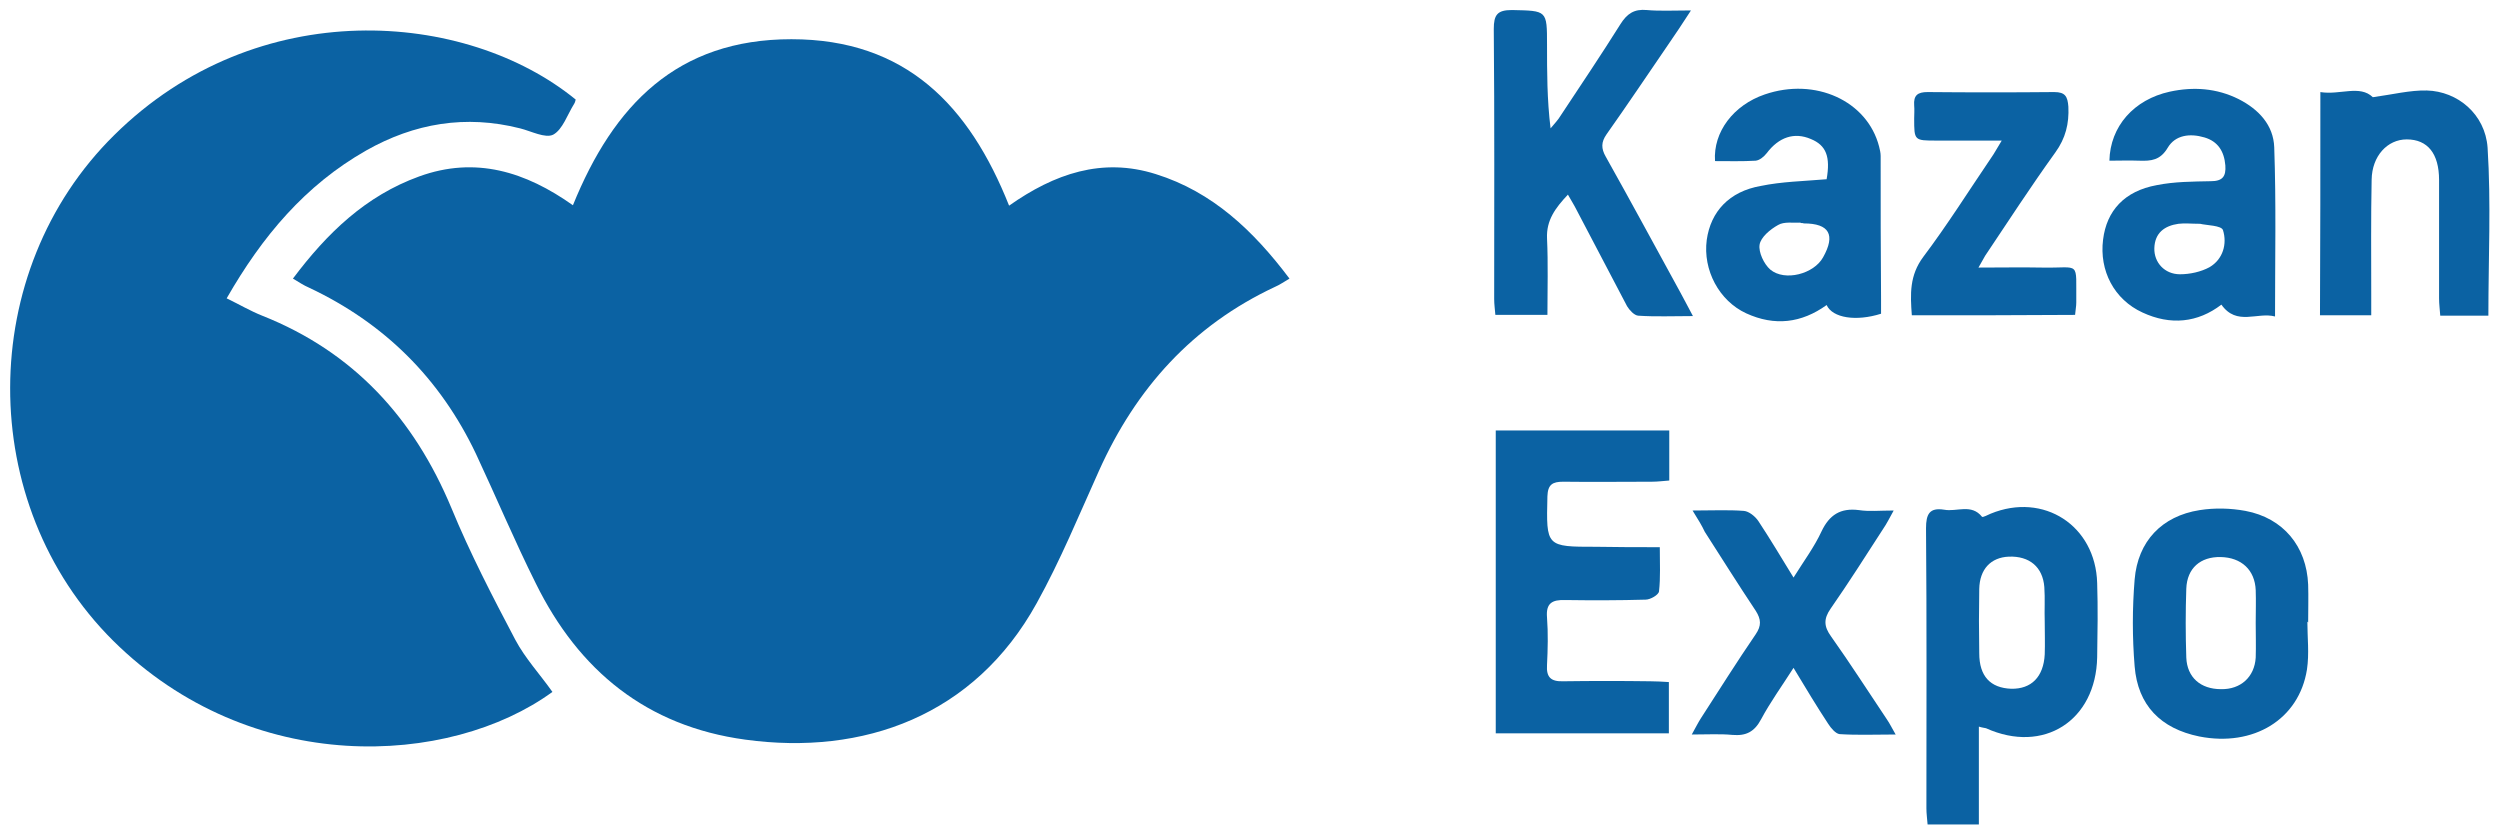 <?xml version="1.0" encoding="UTF-8"?> <svg xmlns="http://www.w3.org/2000/svg" width="137" height="46" viewBox="0 0 137 46" fill="none"><path d="M16.052 15.268C17.932 12.761 20.05 10.729 22.967 9.67C26.058 8.547 28.803 9.411 31.396 11.248C33.622 5.759 37.101 2.149 43.369 2.149C49.636 2.149 53.116 5.78 55.298 11.27C57.784 9.519 60.399 8.611 63.338 9.541C66.45 10.513 68.698 12.653 70.664 15.268C70.362 15.441 70.124 15.614 69.865 15.722C65.348 17.84 62.257 21.276 60.226 25.793C59.124 28.235 58.108 30.72 56.811 33.054C53.397 39.236 47.302 41.418 40.84 40.532C35.437 39.797 31.72 36.75 29.364 31.974C28.198 29.64 27.182 27.219 26.079 24.864C24.113 20.736 21.066 17.71 16.938 15.765C16.635 15.635 16.419 15.484 16.052 15.268Z" fill="#0B62A3"></path><path d="M31.548 5.456C31.526 5.543 31.505 5.629 31.461 5.694C31.094 6.277 30.834 7.099 30.316 7.379C29.884 7.596 29.106 7.185 28.5 7.034C25.518 6.277 22.709 6.753 20.072 8.244C16.722 10.146 14.367 12.955 12.421 16.349C13.091 16.673 13.718 17.04 14.367 17.299C19.38 19.288 22.687 22.919 24.74 27.846C25.756 30.31 26.988 32.687 28.241 35.064C28.781 36.08 29.603 36.966 30.273 37.917C24.632 42.023 13.761 42.607 6.197 35.108C-1.345 27.608 -1.324 14.879 6.262 7.401C14.107 -0.358 25.54 0.55 31.548 5.456Z" fill="#0B62A3"></path><path d="M92.773 17.321C91.671 17.321 90.72 17.364 89.769 17.299C89.553 17.278 89.294 16.997 89.164 16.781C88.235 15.03 87.327 13.258 86.398 11.508C86.268 11.248 86.117 11.01 85.922 10.665C85.231 11.399 84.734 12.069 84.777 13.063C84.842 14.447 84.799 15.808 84.799 17.256C83.805 17.256 82.918 17.256 81.946 17.256C81.924 16.975 81.881 16.673 81.881 16.392C81.881 11.464 81.903 6.515 81.859 1.588C81.859 0.81 82.054 0.55 82.854 0.55C84.777 0.593 84.777 0.55 84.777 2.452C84.777 3.943 84.777 5.456 84.971 7.034C85.166 6.796 85.382 6.58 85.533 6.321C86.636 4.656 87.738 3.014 88.797 1.328C89.164 0.745 89.553 0.485 90.245 0.55C90.958 0.615 91.693 0.572 92.665 0.572C92.19 1.307 91.801 1.89 91.412 2.452C90.288 4.095 89.186 5.737 88.04 7.358C87.738 7.79 87.738 8.136 87.997 8.59C89.38 11.054 90.72 13.539 92.082 16.024C92.298 16.413 92.492 16.802 92.773 17.321Z" fill="#0B62A3"></path><path d="M90.957 29.986C90.957 30.872 91 31.65 90.914 32.406C90.892 32.601 90.439 32.86 90.179 32.86C88.71 32.903 87.24 32.903 85.77 32.882C85.057 32.86 84.711 33.054 84.776 33.833C84.841 34.697 84.82 35.583 84.776 36.447C84.733 37.117 84.992 37.355 85.662 37.334C87.262 37.312 88.839 37.312 90.439 37.334C90.763 37.334 91.087 37.355 91.454 37.377C91.454 38.328 91.454 39.214 91.454 40.187C88.299 40.187 85.165 40.187 81.967 40.187C81.967 34.654 81.967 29.164 81.967 23.588C85.144 23.588 88.277 23.588 91.476 23.588C91.476 24.518 91.476 25.382 91.476 26.333C91.152 26.355 90.849 26.398 90.525 26.398C88.904 26.398 87.283 26.42 85.662 26.398C85.079 26.398 84.82 26.549 84.798 27.198C84.733 29.964 84.711 29.964 87.478 29.964C88.58 29.985 89.725 29.986 90.957 29.986Z" fill="#0B62A3"></path><path d="M108.442 39.819C108.442 41.656 108.442 43.385 108.442 45.179C107.491 45.179 106.605 45.179 105.632 45.179C105.611 44.876 105.567 44.595 105.567 44.293C105.567 39.171 105.589 34.07 105.546 28.948C105.546 28.17 105.74 27.803 106.54 27.932C107.232 28.062 108.031 27.587 108.615 28.321C108.658 28.365 108.939 28.213 109.09 28.149C111.986 26.96 114.839 28.797 114.925 31.952C114.969 33.314 114.947 34.654 114.925 36.015C114.86 39.495 111.986 41.332 108.831 39.906C108.744 39.884 108.658 39.884 108.442 39.819ZM112.051 34.07C112.029 33.444 112.073 32.795 112.029 32.168C111.943 31.066 111.208 30.461 110.084 30.504C109.09 30.547 108.485 31.196 108.463 32.276C108.442 33.443 108.442 34.611 108.463 35.799C108.463 37.053 109.069 37.701 110.214 37.744C111.316 37.766 111.986 37.096 112.051 35.864C112.073 35.259 112.051 34.675 112.051 34.07Z" fill="#0B62A3"></path><path d="M100.099 9.822C100.315 8.59 100.078 7.964 99.235 7.618C98.327 7.229 97.484 7.51 96.814 8.396C96.663 8.59 96.425 8.785 96.209 8.806C95.474 8.85 94.718 8.828 93.983 8.828C93.875 7.229 94.999 5.759 96.706 5.176C99.472 4.225 102.325 5.521 102.974 8.028C103.017 8.201 103.06 8.374 103.06 8.547C103.06 11.162 103.06 13.777 103.082 16.392C103.082 16.652 103.082 16.933 103.082 17.192C101.72 17.624 100.423 17.43 100.099 16.716C98.716 17.71 97.246 17.883 95.691 17.17C94.199 16.479 93.313 14.793 93.529 13.15C93.746 11.594 94.761 10.492 96.49 10.19C97.635 9.952 98.824 9.93 100.099 9.822ZM98.673 12.221V12.2C98.262 12.221 97.765 12.135 97.441 12.329C97.009 12.567 96.49 12.999 96.425 13.41C96.36 13.82 96.663 14.469 97.009 14.771C97.808 15.441 99.408 15.009 99.905 14.101C100.596 12.87 100.251 12.243 98.846 12.243C98.802 12.221 98.738 12.221 98.673 12.221Z" fill="#0B62A3"></path><path d="M115.595 8.806C115.638 6.926 116.935 5.456 118.901 5.024C120.198 4.743 121.473 4.829 122.683 5.434C123.786 5.996 124.585 6.861 124.628 8.071C124.736 11.118 124.672 14.187 124.672 17.343C123.699 17.083 122.575 17.883 121.732 16.694C120.436 17.688 118.945 17.84 117.41 17.126C115.854 16.413 115.033 14.835 115.249 13.128C115.443 11.55 116.416 10.47 118.188 10.146C119.161 9.951 120.155 9.951 121.149 9.93C121.797 9.93 121.992 9.67 121.949 9.065C121.884 8.287 121.538 7.747 120.803 7.531C120.004 7.293 119.204 7.401 118.793 8.093C118.383 8.784 117.886 8.827 117.237 8.806C116.654 8.784 116.157 8.806 115.595 8.806ZM120.565 12.264C120.09 12.264 119.723 12.22 119.377 12.264C118.62 12.372 118.08 12.761 118.058 13.604C118.037 14.382 118.62 15.03 119.463 15.03C120.004 15.03 120.609 14.9 121.084 14.641C121.819 14.209 122.057 13.366 121.819 12.61C121.732 12.35 120.911 12.35 120.565 12.264Z" fill="#0B62A3"></path><path d="M126.444 34.071C126.444 34.935 126.552 35.821 126.422 36.685C125.99 39.43 123.483 40.943 120.522 40.359C118.405 39.927 117.151 38.652 116.978 36.513C116.848 34.935 116.848 33.336 116.978 31.758C117.151 29.662 118.469 28.278 120.544 27.954C121.365 27.825 122.23 27.846 123.051 27.997C125.126 28.387 126.401 29.943 126.487 32.039C126.509 32.73 126.487 33.422 126.487 34.114C126.466 34.07 126.444 34.071 126.444 34.071ZM123.613 34.135C123.613 33.53 123.634 32.947 123.613 32.342C123.57 31.239 122.835 30.548 121.689 30.526C120.587 30.505 119.853 31.131 119.809 32.255C119.766 33.508 119.766 34.762 119.809 36.037C119.853 37.118 120.587 37.766 121.711 37.766C122.792 37.788 123.548 37.096 123.613 36.037C123.634 35.389 123.613 34.762 123.613 34.135Z" fill="#0B62A3"></path><path d="M127.156 5.046C128.237 5.219 129.318 4.635 130.031 5.327C131.133 5.176 132.062 4.938 132.991 4.959C134.677 5.003 136.19 6.256 136.32 8.093C136.514 11.14 136.363 14.188 136.363 17.3C135.542 17.3 134.699 17.3 133.726 17.3C133.705 16.976 133.661 16.673 133.661 16.349C133.661 14.188 133.661 12.027 133.661 9.865C133.661 8.417 133.035 7.639 131.889 7.639C130.83 7.639 129.987 8.547 129.966 9.844C129.923 11.94 129.944 14.058 129.944 16.154C129.944 16.5 129.944 16.868 129.944 17.278C128.972 17.278 128.086 17.278 127.135 17.278C127.156 13.237 127.156 9.239 127.156 5.046Z" fill="#0B62A3"></path><path d="M92.752 27.976C93.833 27.976 94.719 27.932 95.562 27.997C95.843 28.019 96.189 28.3 96.361 28.559C96.988 29.51 97.572 30.483 98.285 31.65C98.868 30.72 99.43 29.964 99.819 29.121C100.251 28.213 100.857 27.824 101.872 27.954C102.434 28.041 102.996 27.976 103.774 27.976C103.536 28.408 103.385 28.71 103.191 28.991C102.24 30.461 101.31 31.931 100.316 33.357C99.927 33.919 99.949 34.33 100.338 34.87C101.397 36.361 102.391 37.917 103.407 39.43C103.558 39.646 103.666 39.884 103.882 40.251C102.758 40.251 101.786 40.294 100.813 40.23C100.597 40.208 100.338 39.905 100.187 39.668C99.56 38.717 98.976 37.744 98.285 36.599C97.636 37.615 97.01 38.479 96.513 39.408C96.145 40.1 95.691 40.338 94.935 40.273C94.265 40.208 93.573 40.251 92.709 40.251C92.925 39.862 93.055 39.603 93.206 39.365C94.2 37.831 95.173 36.275 96.21 34.762C96.534 34.286 96.513 33.941 96.21 33.465C95.259 32.039 94.351 30.591 93.422 29.143C93.271 28.819 93.076 28.494 92.752 27.976Z" fill="#0B62A3"></path><path d="M104.768 17.278C104.681 16.111 104.638 15.095 105.394 14.079C106.713 12.329 107.88 10.47 109.111 8.655C109.284 8.417 109.414 8.157 109.695 7.704C108.377 7.704 107.253 7.704 106.129 7.704C104.897 7.704 104.897 7.704 104.897 6.493C104.897 6.256 104.919 6.018 104.897 5.78C104.854 5.218 105.092 5.045 105.632 5.045C107.944 5.067 110.257 5.067 112.569 5.045C113.174 5.045 113.304 5.283 113.347 5.845C113.391 6.774 113.196 7.574 112.634 8.352C111.294 10.211 110.062 12.112 108.787 14.014C108.701 14.166 108.614 14.317 108.42 14.663C109.695 14.663 110.797 14.641 111.921 14.663C114.039 14.706 113.758 14.23 113.78 16.586C113.78 16.781 113.736 16.997 113.715 17.256C110.732 17.278 107.793 17.278 104.768 17.278Z" fill="#0B62A3"></path></svg> 